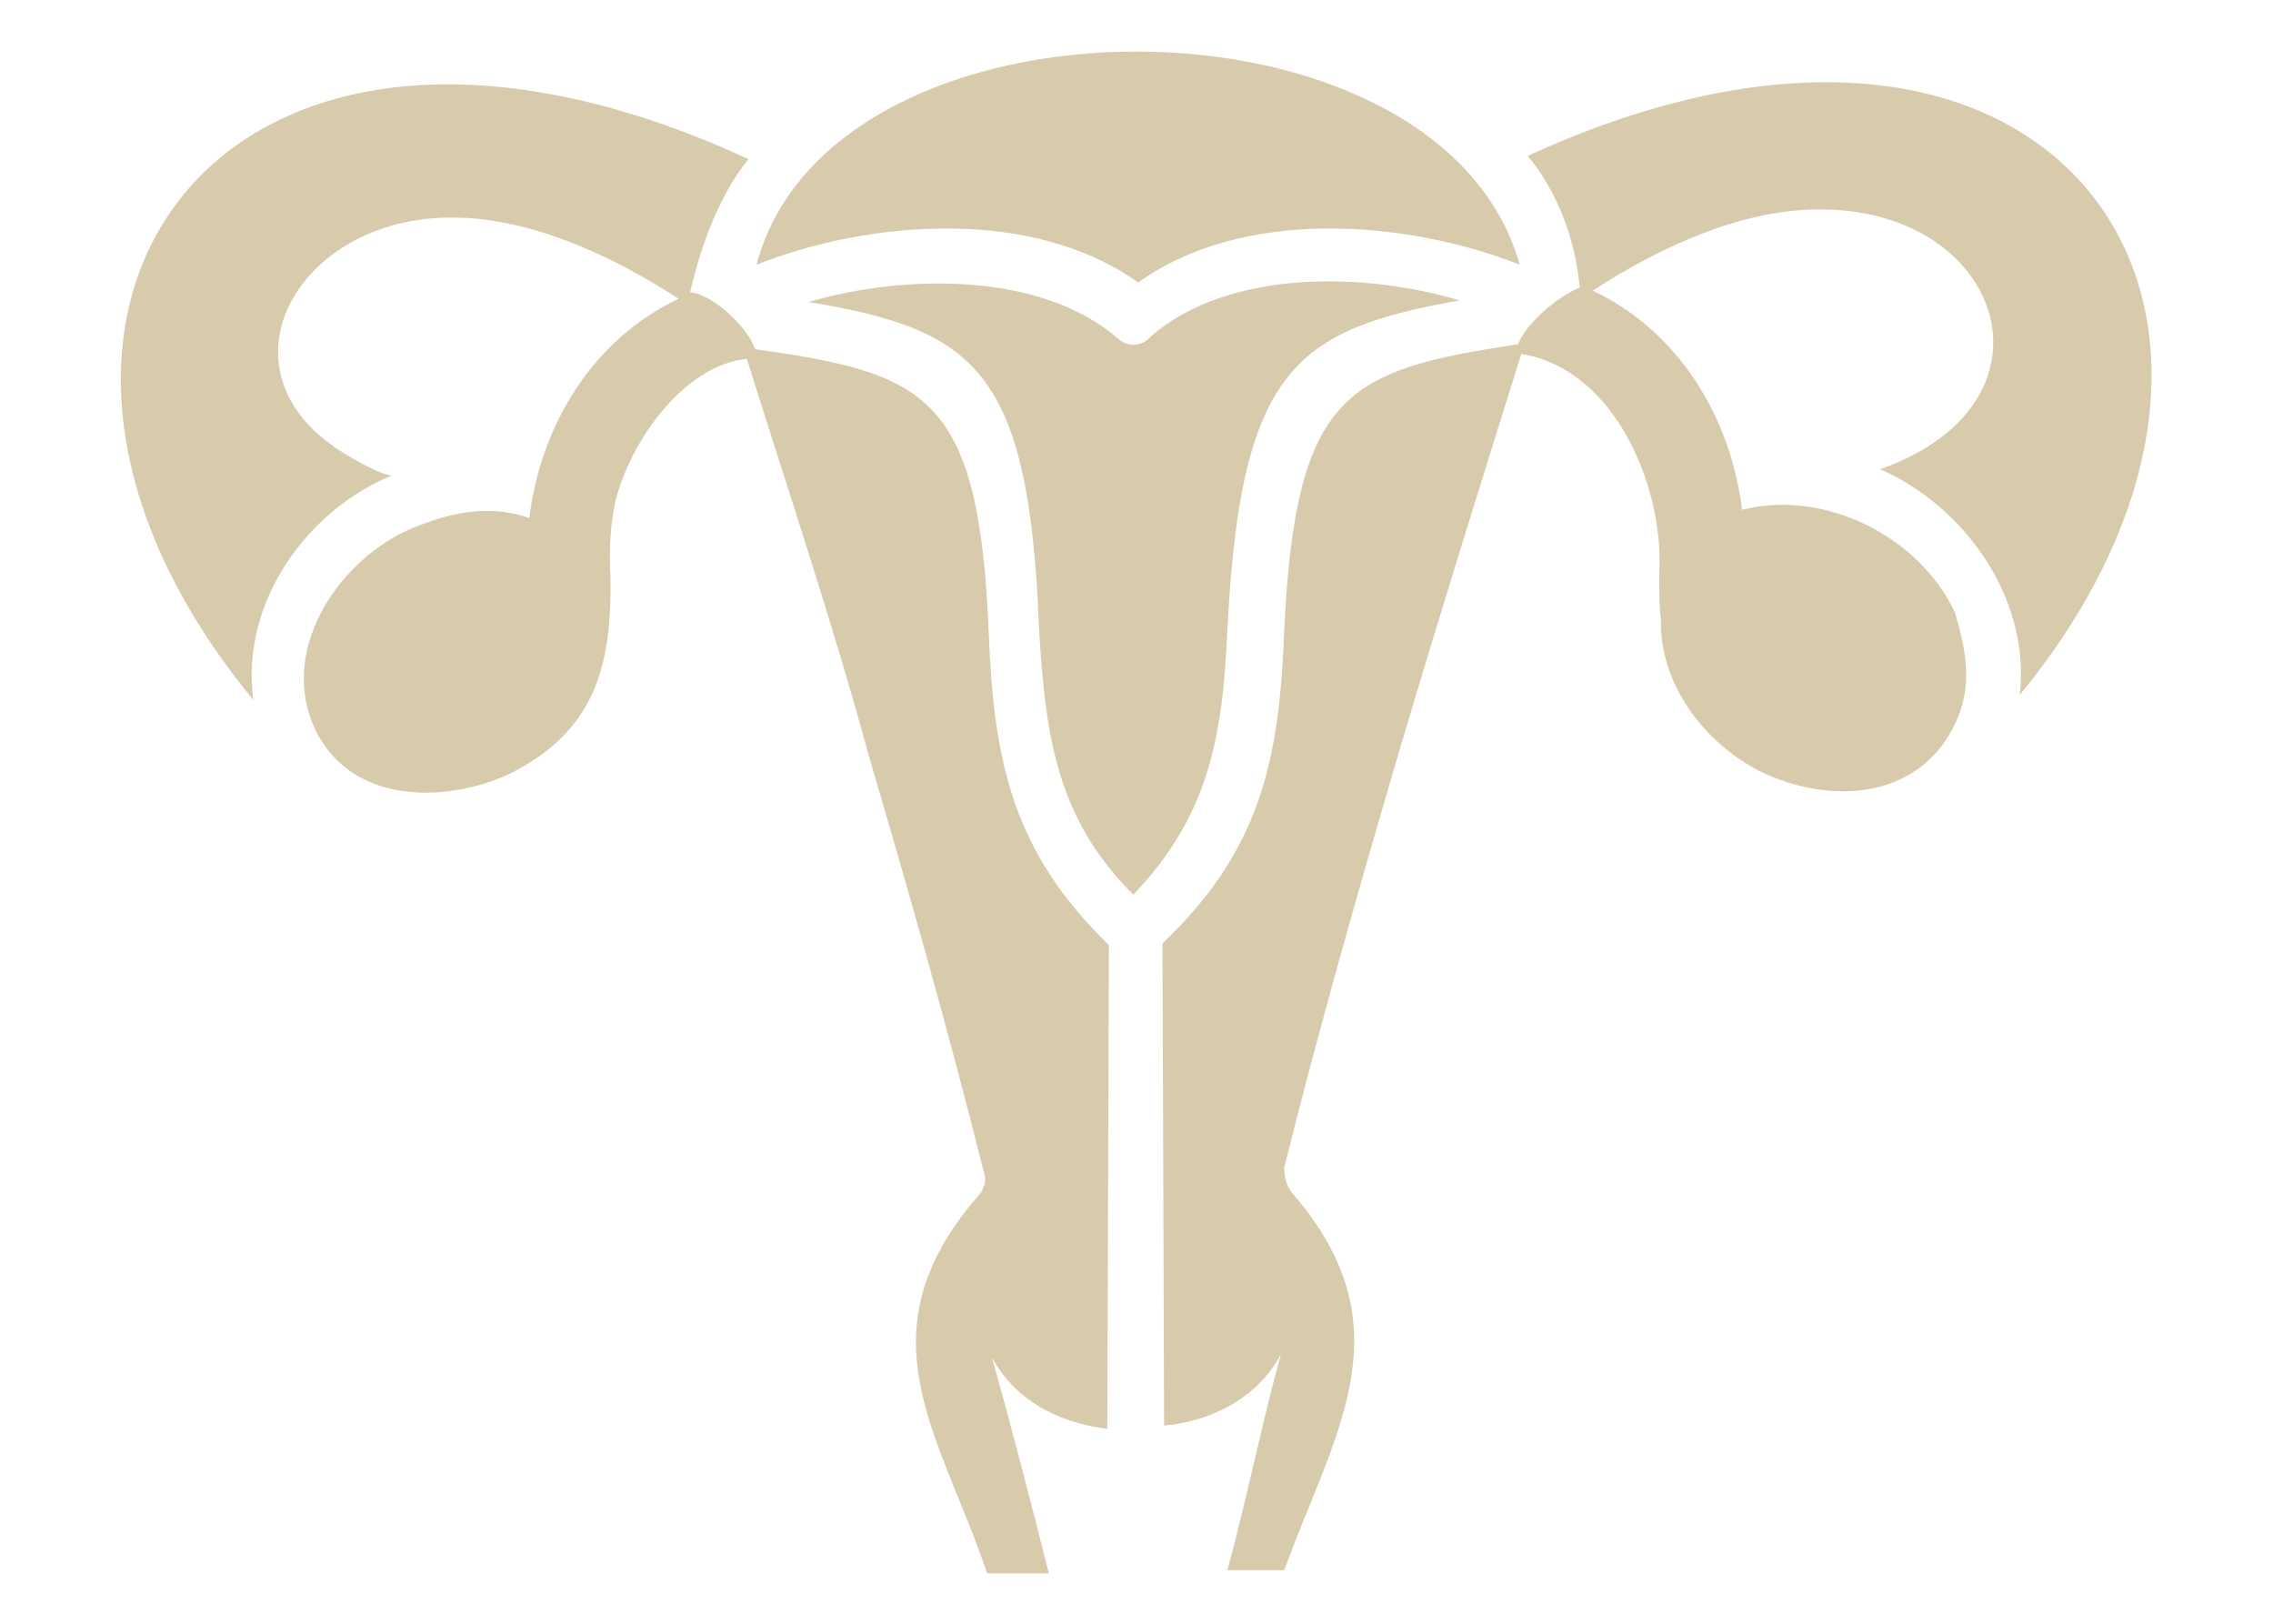 <?xml version="1.0" encoding="utf-8"?>
<!-- Generator: Adobe Illustrator 26.2.1, SVG Export Plug-In . SVG Version: 6.00 Build 0)  -->
<svg version="1.1" id="Layer_1" xmlns="http://www.w3.org/2000/svg" xmlns:xlink="http://www.w3.org/1999/xlink" x="0px" y="0px"
	 viewBox="0 0 140 100" style="enable-background:new 0 0 140 100;" xml:space="preserve">
<style type="text/css">
	.st0{fill-rule:evenodd;clip-rule:evenodd;fill:#D7CBAC;}
</style>
<path class="st0" d="M15.6,43.1C-3.8,19.6,13.4-5.3,46.1,9.8c-2.1,2.6-3.1,6.1-3.6,8.2c1.4,0.1,3.6,2.2,4,3.5
	c10.6,1.5,13.8,2.8,14.4,17.5c0.3,7.9,1.5,13.5,7.4,19.2L68.2,88c-3.1-0.4-5.7-1.8-7.1-4.4c1.2,4.3,2.4,8.9,3.5,13.3h-3.8
	c-2.9-8.6-7.9-14.7-0.6-23.2c0.4-0.4,0.6-1,0.4-1.5c-2.2-8.8-4.6-17.2-7.1-25.7c-2.2-8.1-4.9-16.1-7.5-24.4
	c-3.9,0.4-7.2,5.1-8.1,8.8c-0.3,1.4-0.4,2.9-0.3,4.6c0.1,5.6-1,9.6-6.3,12.2c-4,1.8-9.7,1.8-11.9-2.8c-2.2-4.7,1.2-10.1,5.6-12.2
	c2.5-1.1,5-1.7,7.6-0.8c0.7-5.7,3.9-11,9.2-13.5c-4.3-2.8-9.3-5-13.9-5c-9.7-0.1-15.1,9.7-6.4,14.7c0.7,0.4,1.7,1,2.6,1.2
	C19,31.4,14.8,37,15.6,43.1L15.6,43.1z M102.2,35.3c0,1.2,0,2.2,0.1,2.8c-0.1,4,2.6,7.6,6.1,9.4c4.3,2.1,9.9,1.8,12.1-3.1
	c1-2.2,0.6-4.4-0.1-6.7c-2.2-4.7-8.1-7.6-13.1-6.3c-0.7-5.7-3.9-11-9.2-13.5c4.3-2.8,9.3-5,13.9-5c11.4-0.1,15.4,11.9,3.8,16
	c5.1,2.2,9.3,7.9,8.6,13.9c19.3-23.5,2.2-48.1-30.3-33.2c1.8,2.2,2.9,5,3.2,8.1c-1.4,0.6-3.3,2.2-3.8,3.5
	C83,22.8,79.8,24.1,79.1,38.8c-0.3,8.1-1.5,13.6-7.5,19.3l0.1,29.7c3.1-0.3,5.8-1.8,7.2-4.4c-1,3.5-2.2,9.3-3.3,13.3h3.5
	c3.1-8.5,7.6-14.9,0.6-23.1c-0.4-0.4-0.6-1-0.6-1.7c2.2-8.8,4.6-17.2,7.1-25.7c2.4-8.1,4.9-16.1,7.5-24.4
	C99.4,22.7,102.5,29.9,102.2,35.3L102.2,35.3z M93.6,16.3c-7.1-2.8-17.1-3.5-23.5,1.1c-6.4-4.6-16.4-3.9-23.5-1.1
	C51.2-1.2,88.7-1.2,93.6,16.3L93.6,16.3z M49.8,18.6c5.8-1.7,14.2-1.9,19,2.2c0.6,0.6,1.5,0.6,2.1-0.1c4.9-4.2,13.3-3.9,19-2.2
	c-10.1,1.8-13.5,4.2-14.3,20.3c-0.3,6.5-1.1,11.4-5.8,16.3c-4.7-4.7-5.4-9.7-5.8-16.3C63.4,22.8,60.1,20.3,49.8,18.6z"/>
</svg>
